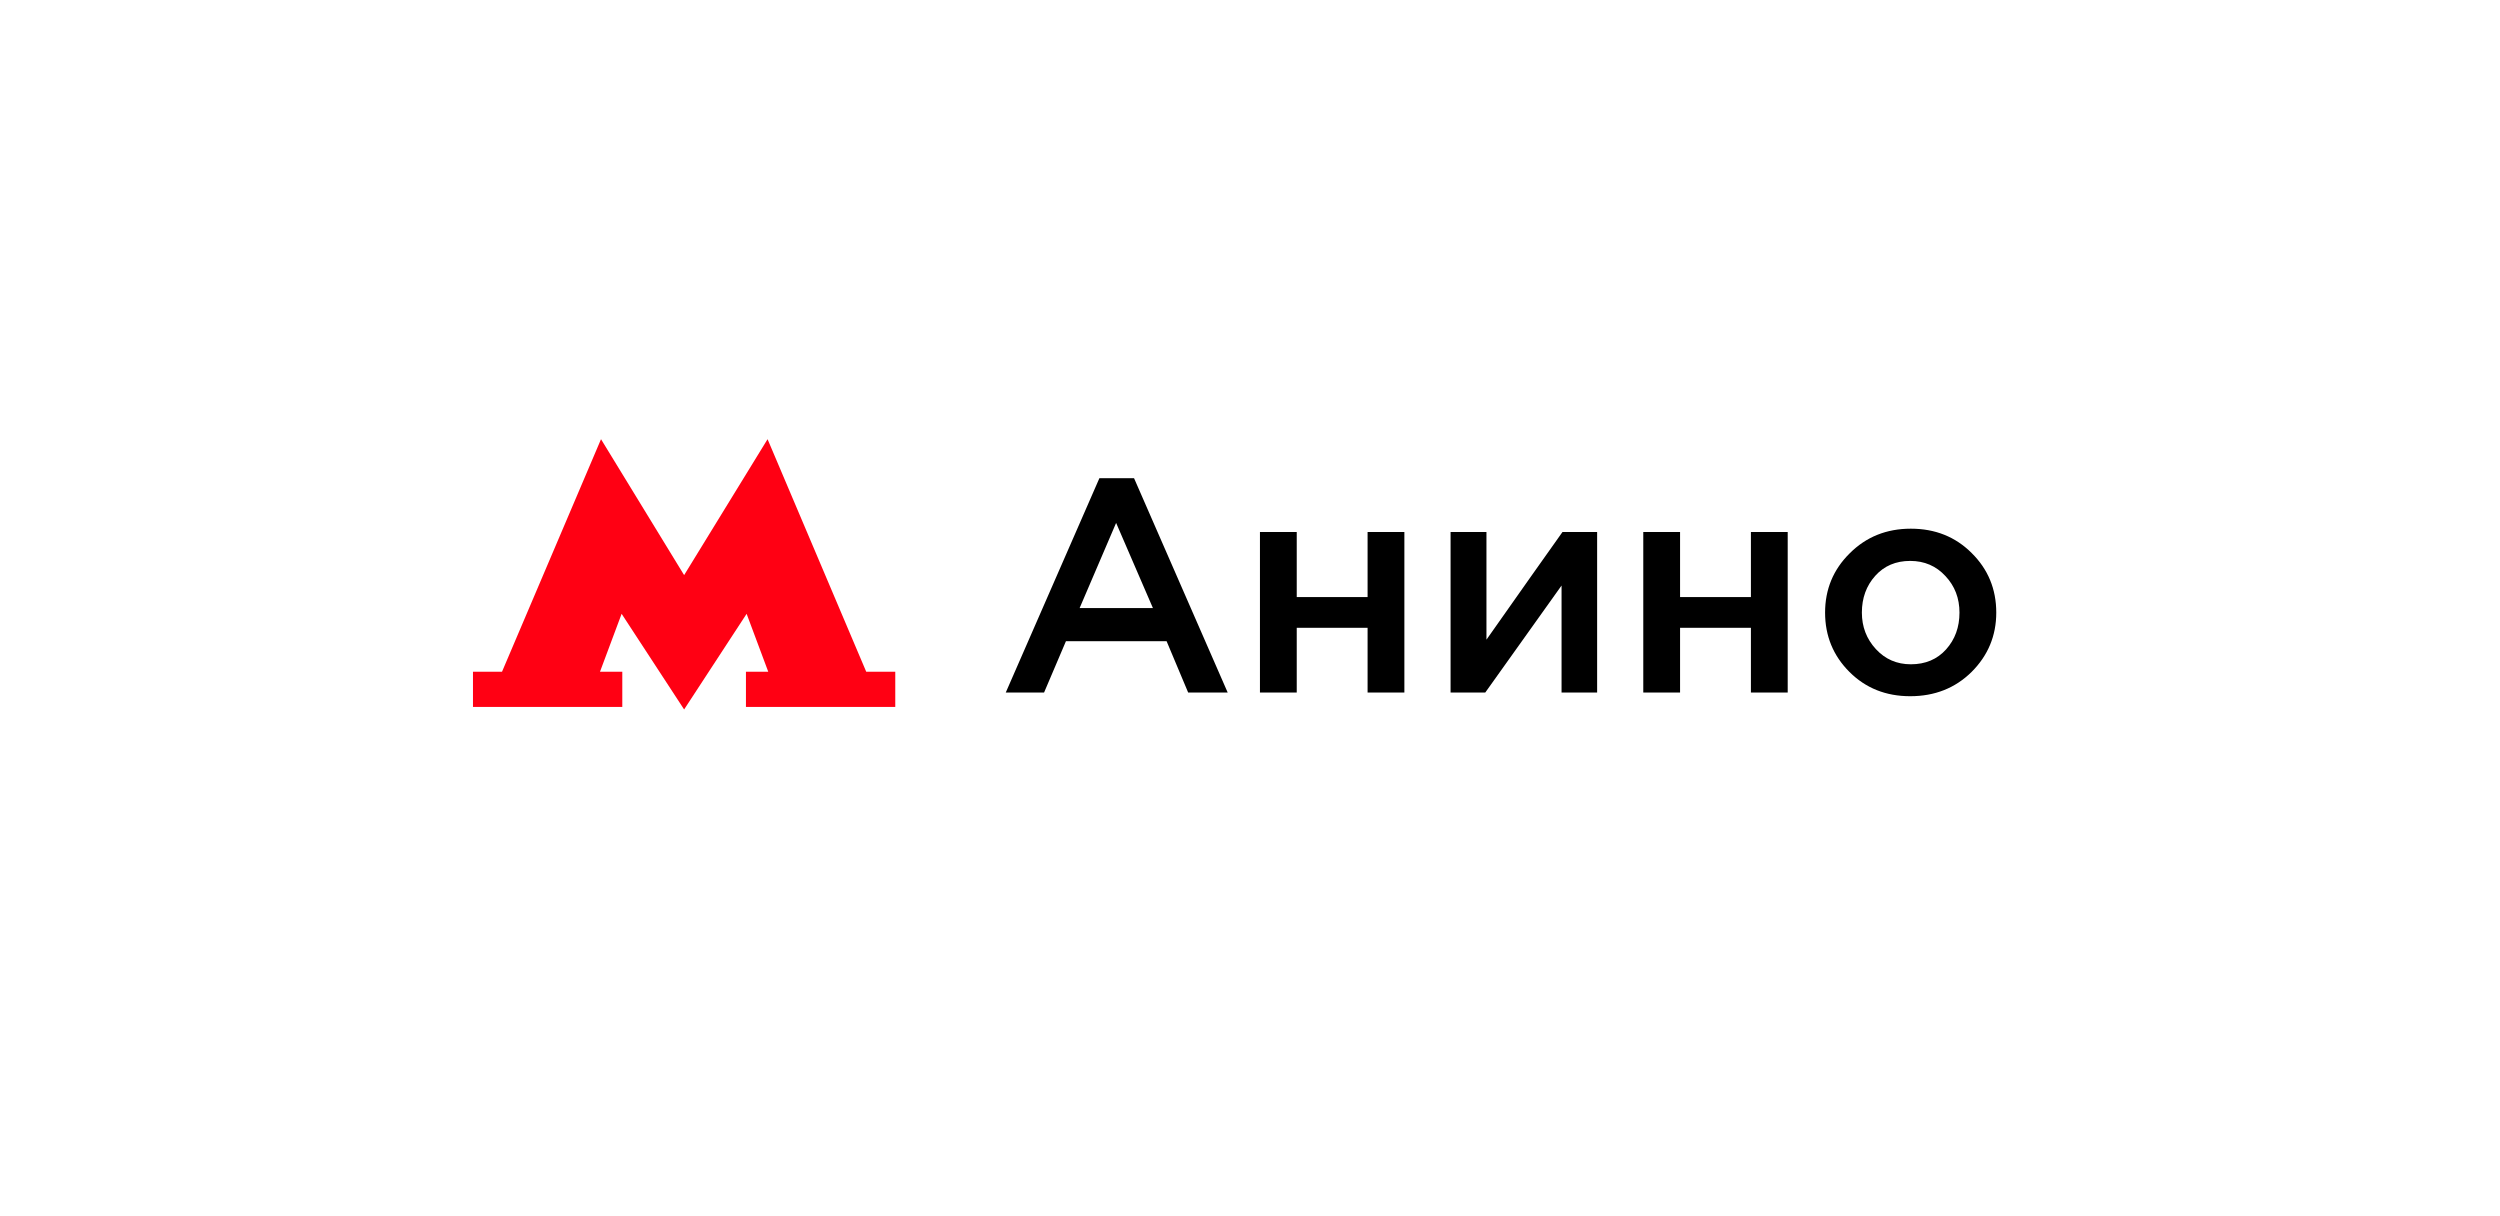 <?xml version="1.0" encoding="UTF-8"?> <svg xmlns="http://www.w3.org/2000/svg" width="148" height="72" viewBox="0 0 148 72" fill="none"> <g filter="url(#filter0_d_1308_715)"> <rect x="12" y="12" width="124" height="48" rx="5" fill="white"></rect> <path d="M51.28 39.765L45.44 26L40.5 34.047L35.58 26L29.72 39.765H28V41.851H36.84V39.765H35.52L36.8 36.338L40.5 42L44.2 36.338L45.48 39.765H44.16V41.851H53V39.765H51.28Z" fill="#FF0013"></path> <path d="M59.54 41L65.084 28.31H67.136L72.68 41H70.34L69.062 37.958H63.104L61.808 41H59.54ZM63.914 35.996H68.252L66.074 30.956L63.914 35.996ZM74.589 41V31.496H76.767V35.348H80.961V31.496H83.139V41H80.961V37.166H76.767V41H74.589ZM85.874 41V31.496H87.998V37.868C89.99 35.036 91.49 32.912 92.498 31.496H94.55V41H92.444V34.664L87.926 41H85.874ZM97.282 41V31.496H99.46V35.348H103.654V31.496H105.832V41H103.654V37.166H99.46V41H97.282ZM113.085 41.216C111.645 41.216 110.445 40.736 109.485 39.776C108.525 38.816 108.045 37.646 108.045 36.266C108.045 34.886 108.531 33.716 109.503 32.756C110.475 31.784 111.681 31.298 113.121 31.298C114.561 31.298 115.761 31.778 116.721 32.738C117.693 33.698 118.179 34.874 118.179 36.266C118.179 37.634 117.693 38.804 116.721 39.776C115.749 40.736 114.537 41.216 113.085 41.216ZM113.121 39.326C113.985 39.326 114.681 39.032 115.209 38.444C115.737 37.856 116.001 37.13 116.001 36.266C116.001 35.414 115.725 34.694 115.173 34.106C114.621 33.506 113.925 33.206 113.085 33.206C112.233 33.206 111.543 33.5 111.015 34.088C110.487 34.676 110.223 35.402 110.223 36.266C110.223 37.106 110.499 37.826 111.051 38.426C111.603 39.026 112.293 39.326 113.121 39.326Z" fill="black"></path> </g> <defs> <filter id="filter0_d_1308_715" x="0" y="0" width="148" height="72" filterUnits="userSpaceOnUse" color-interpolation-filters="sRGB"> <feFlood flood-opacity="0" result="BackgroundImageFix"></feFlood> <feColorMatrix in="SourceAlpha" type="matrix" values="0 0 0 0 0 0 0 0 0 0 0 0 0 0 0 0 0 0 127 0" result="hardAlpha"></feColorMatrix> <feMorphology radius="2" operator="dilate" in="SourceAlpha" result="effect1_dropShadow_1308_715"></feMorphology> <feOffset></feOffset> <feGaussianBlur stdDeviation="5"></feGaussianBlur> <feComposite in2="hardAlpha" operator="out"></feComposite> <feColorMatrix type="matrix" values="0 0 0 0 0.51 0 0 0 0 0.51 0 0 0 0 0.51 0 0 0 0.1 0"></feColorMatrix> <feBlend mode="normal" in2="BackgroundImageFix" result="effect1_dropShadow_1308_715"></feBlend> <feBlend mode="normal" in="SourceGraphic" in2="effect1_dropShadow_1308_715" result="shape"></feBlend> </filter> </defs> </svg> 